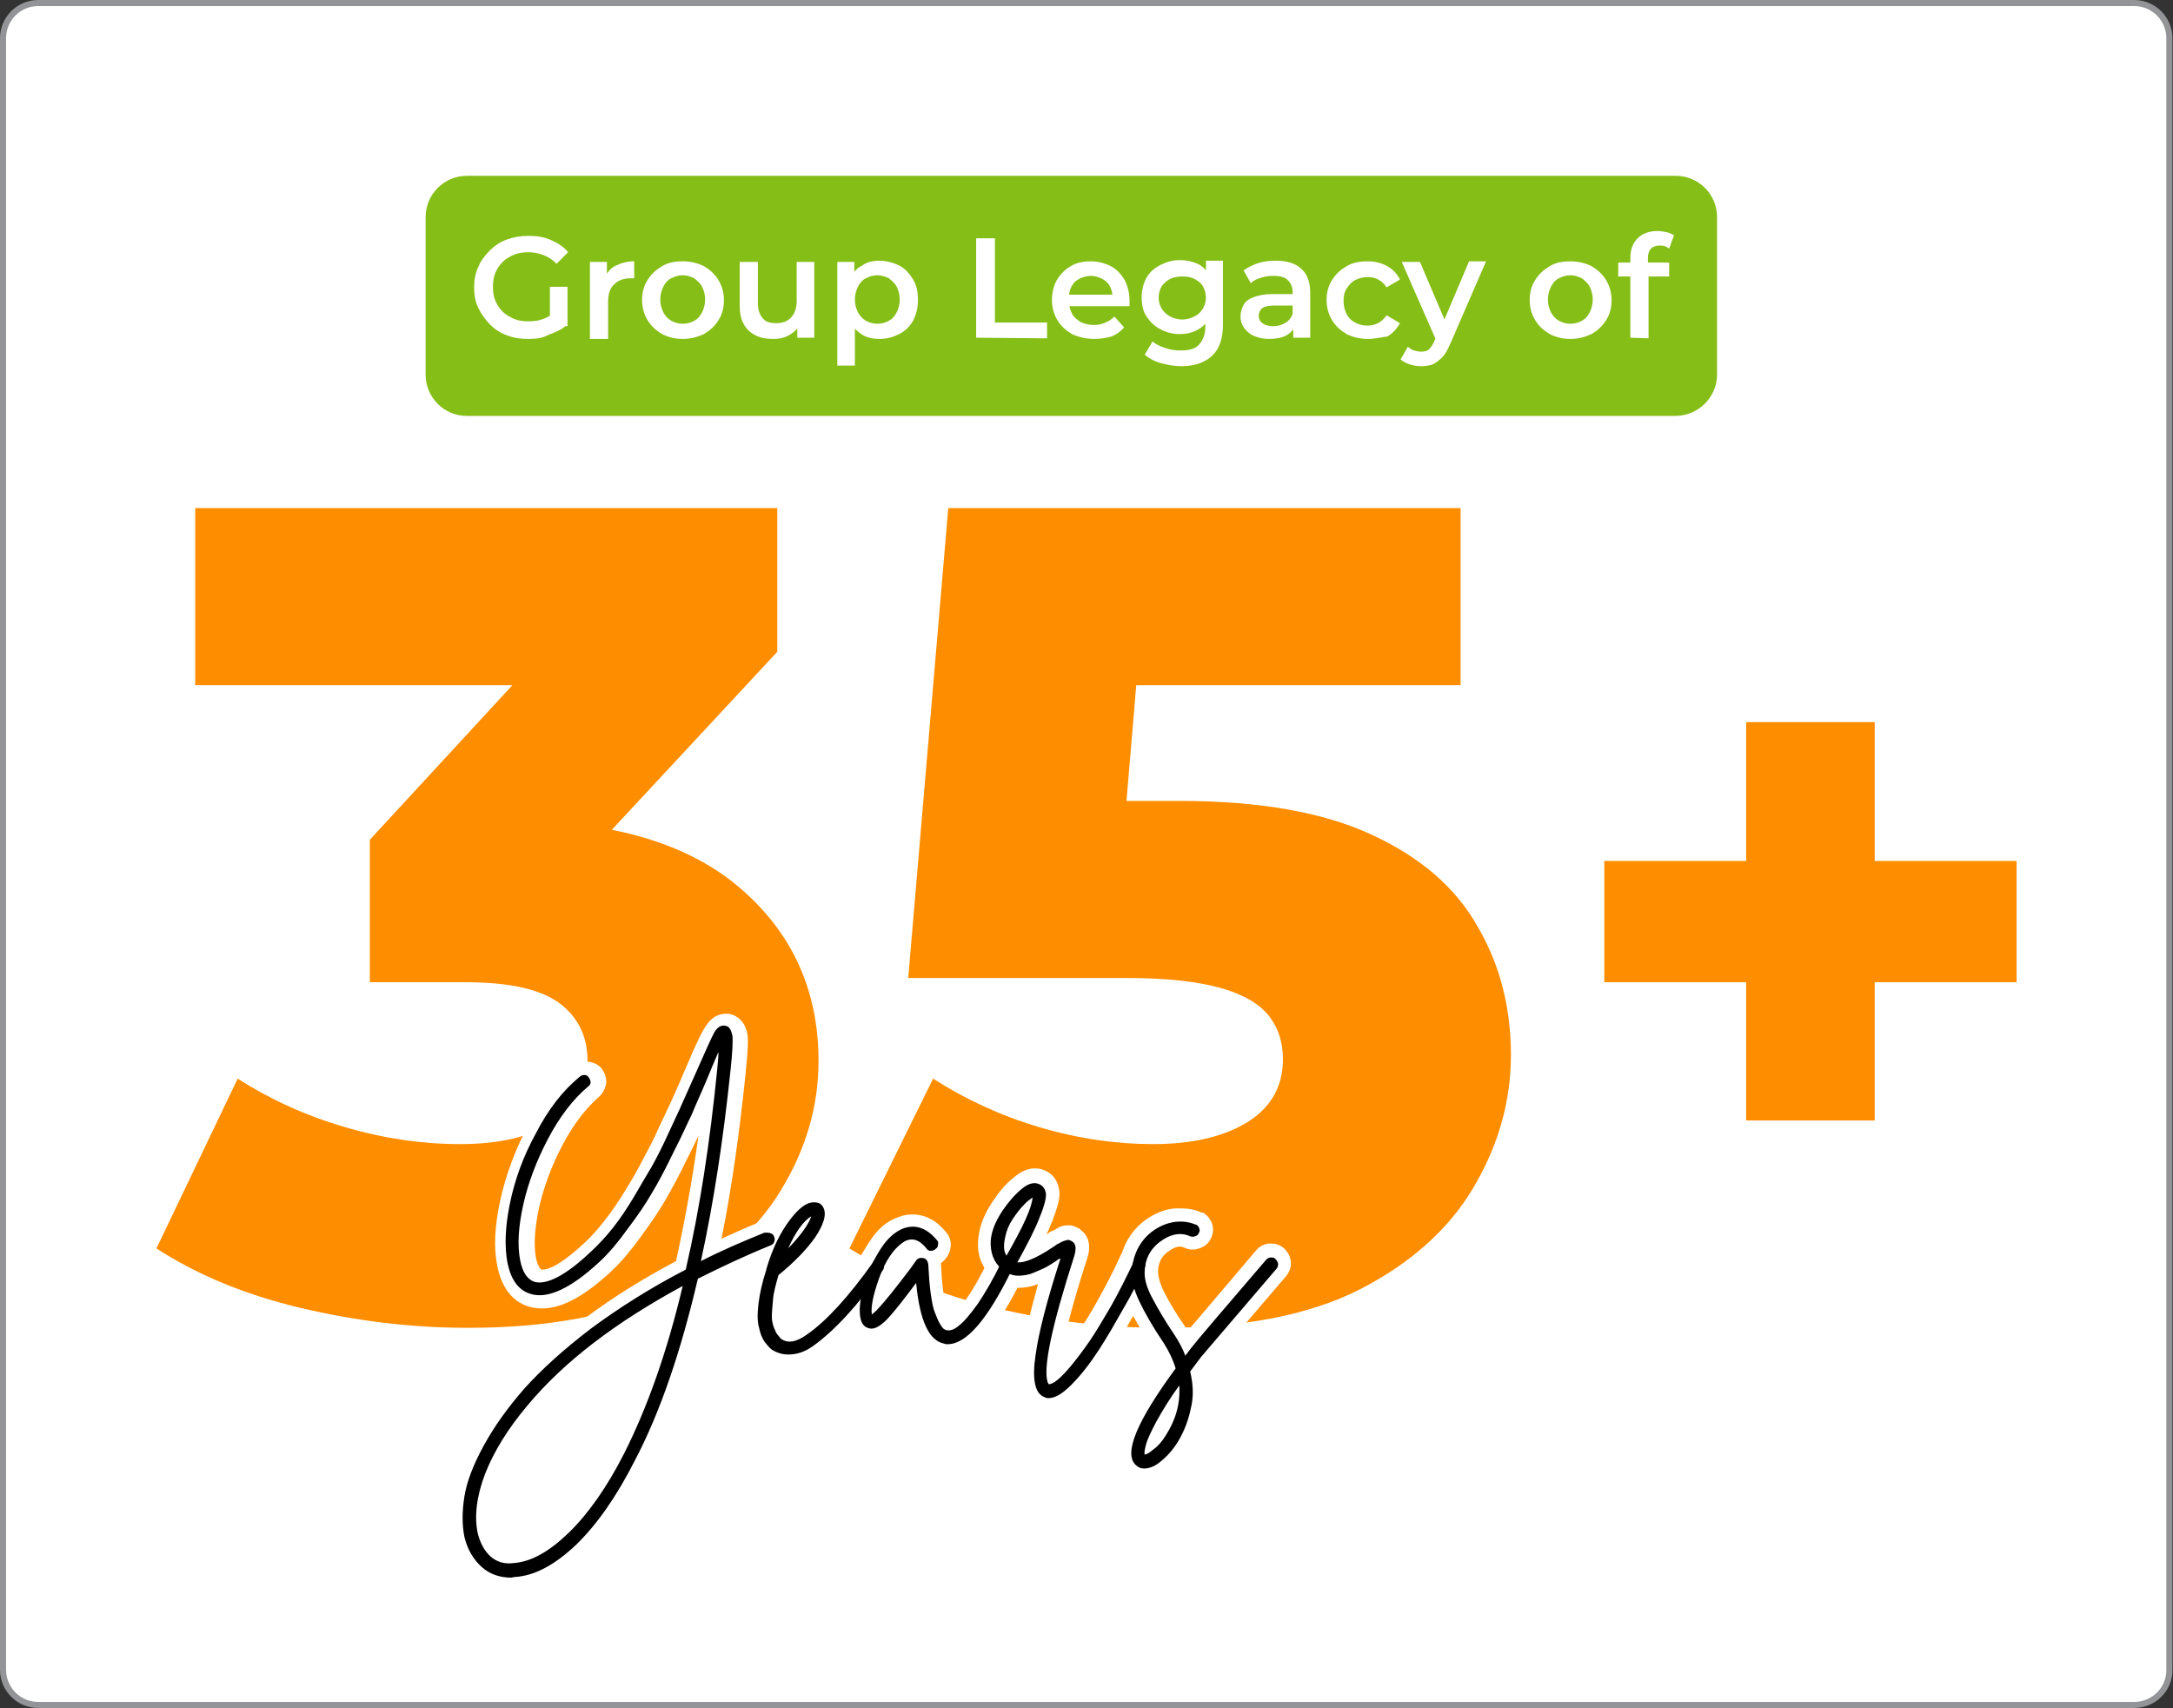 <svg xmlns="http://www.w3.org/2000/svg" xmlns:xlink="http://www.w3.org/1999/xlink" id="Layer_1" x="0px" y="0px" viewBox="0 0 358.4 281.7" style="enable-background:new 0 0 358.4 281.7;" xml:space="preserve"><rect x="0" y="0" width="358.4" height="281.7" fill="#333333" stroke="none"/><style type="text/css">	.st0{fill:#FFFFFF;stroke:#929497;stroke-miterlimit:10;}	.st1{fill:#86BE18;}	.st2{fill:#FFFFFF;}	.st3{fill:#FF8D00;}</style><path class="st0" d="M352,281.2H6.3c-3.2,0-5.8-2.6-5.8-5.8V6.3c0-3.2,2.6-5.8,5.8-5.8H352c3.2,0,5.8,2.6,5.8,5.8v269 C357.9,278.6,355.2,281.2,352,281.2z"></path><path class="st1" d="M276.3,68.6H77c-3.8,0-6.8-3.1-6.8-6.8v-26c0-3.8,3.1-6.8,6.8-6.8h199.4c3.8,0,6.8,3.1,6.8,6.8v26 C283.2,65.5,280.1,68.6,276.3,68.6z"></path><g>	<g>		<path class="st2" d="M87.1,55.9c-1.3,0-2.5-0.2-3.5-0.6c-1.1-0.4-2-1-2.8-1.8s-1.4-1.7-1.9-2.7s-0.7-2.1-0.7-3.4   c0-1.2,0.2-2.4,0.7-3.4c0.4-1,1.1-1.9,1.9-2.7s1.7-1.4,2.8-1.8c1.1-0.4,2.3-0.6,3.6-0.6c1.4,0,2.6,0.2,3.7,0.7s2.1,1.1,2.8,2   l-1.9,1.9c-0.6-0.6-1.3-1.1-2.1-1.4c-0.7-0.3-1.6-0.5-2.5-0.5s-1.7,0.1-2.4,0.4c-0.7,0.3-1.4,0.7-1.9,1.2S82,44.3,81.7,45   c-0.3,0.7-0.4,1.5-0.4,2.3s0.1,1.6,0.4,2.3s0.7,1.3,1.2,1.8s1.2,0.9,1.9,1.2c0.7,0.3,1.5,0.4,2.4,0.4c0.8,0,1.6-0.1,2.4-0.4   c0.8-0.3,1.5-0.7,2.2-1.3l1.7,2.3c-0.8,0.7-1.8,1.2-3,1.6C89.5,55.8,88.3,55.9,87.1,55.9z M90.7,53.4v-6.1h2.9v6.5L90.7,53.4z"></path>		<path class="st2" d="M97.3,55.7V43.2h2.8v3.5l-0.3-1c0.4-0.8,0.9-1.5,1.8-1.9c0.8-0.4,1.8-0.7,3-0.7v2.8c-0.1,0-0.2,0-0.3,0   s-0.2,0-0.3,0c-1.1,0-2,0.3-2.7,1c-0.7,0.6-1,1.6-1,2.9v6.1h-3V55.7z"></path>		<path class="st2" d="M112.6,55.9c-1.3,0-2.4-0.3-3.4-0.8c-1-0.6-1.8-1.3-2.4-2.3s-0.9-2.1-0.9-3.3c0-1.3,0.3-2.4,0.9-3.3   c0.6-1,1.4-1.7,2.4-2.3s2.1-0.8,3.4-0.8s2.5,0.3,3.5,0.8c1,0.6,1.8,1.3,2.4,2.3s0.9,2.1,0.9,3.3c0,1.3-0.3,2.4-0.9,3.3   c-0.6,1-1.4,1.7-2.4,2.3C115,55.6,113.9,55.9,112.6,55.9z M112.6,53.4c0.7,0,1.4-0.2,1.9-0.5c0.6-0.3,1-0.8,1.3-1.4   c0.3-0.6,0.5-1.3,0.5-2.1s-0.2-1.5-0.5-2.1s-0.8-1-1.3-1.4c-0.6-0.3-1.2-0.5-1.9-0.5s-1.3,0.2-1.9,0.5s-1,0.8-1.3,1.4   c-0.3,0.6-0.5,1.3-0.5,2.1s0.2,1.5,0.5,2.1s0.8,1.1,1.3,1.4C111.3,53.2,111.9,53.4,112.6,53.4z"></path>		<path class="st2" d="M127.4,55.9c-1.1,0-2-0.2-2.8-0.6s-1.5-1-1.9-1.8c-0.5-0.8-0.7-1.9-0.7-3.1v-7.2h3V50c0,1.1,0.3,1.9,0.8,2.5   s1.2,0.8,2.2,0.8c0.7,0,1.3-0.1,1.8-0.4s0.9-0.7,1.2-1.3s0.4-1.3,0.4-2.1v-6.3h2.9v12.5h-2.8v-3.4l0.5,1.1c-0.4,0.8-1,1.4-1.9,1.9   S128.4,55.9,127.4,55.9z"></path>		<path class="st2" d="M138.1,60.3V43.2h2.8v3l-0.1,3.3l0.2,3.3v7.5H138.1z M145,55.9c-1,0-2-0.2-2.8-0.7s-1.5-1.2-2-2.1   s-0.7-2.2-0.7-3.6c0-1.5,0.2-2.7,0.7-3.6c0.5-0.9,1.1-1.7,2-2.1C143,43.2,144,43,145,43c1.2,0,2.3,0.3,3.3,0.8s1.7,1.3,2.3,2.3   s0.8,2.1,0.8,3.4c0,1.3-0.3,2.4-0.8,3.4c-0.6,1-1.3,1.7-2.3,2.2C147.3,55.6,146.3,55.9,145,55.9z M144.7,53.4   c0.7,0,1.4-0.2,1.9-0.5c0.6-0.3,1-0.8,1.3-1.4c0.3-0.6,0.5-1.3,0.5-2.1s-0.2-1.5-0.5-2.1s-0.8-1-1.3-1.4c-0.6-0.3-1.2-0.5-1.9-0.5   s-1.3,0.2-1.9,0.5s-1,0.8-1.3,1.4s-0.5,1.3-0.5,2.1s0.2,1.5,0.5,2.1s0.8,1.1,1.3,1.4C143.4,53.2,144,53.4,144.7,53.4z"></path>		<path class="st2" d="M161,55.7V39.3h3.1v13.9h8.6v2.6L161,55.7L161,55.7z"></path>		<path class="st2" d="M180.5,55.9c-1.4,0-2.6-0.3-3.7-0.8c-1-0.6-1.8-1.3-2.4-2.3c-0.6-1-0.9-2.1-0.9-3.3c0-1.3,0.3-2.4,0.8-3.3   c0.6-1,1.3-1.7,2.3-2.3s2.1-0.8,3.3-0.8s2.3,0.3,3.3,0.8s1.7,1.3,2.3,2.3c0.5,1,0.8,2.1,0.8,3.5c0,0.1,0,0.2,0,0.4s0,0.3,0,0.4   h-10.5v-1.9h8.9l-1.2,0.6c0-0.7-0.1-1.3-0.4-1.9c-0.3-0.6-0.7-1-1.3-1.3s-1.2-0.5-1.9-0.5s-1.3,0.2-1.9,0.5   c-0.6,0.3-1,0.7-1.3,1.3s-0.4,1.2-0.4,1.9v0.5c0,0.8,0.2,1.4,0.5,2s0.8,1,1.4,1.4c0.6,0.3,1.4,0.5,2.2,0.5c0.7,0,1.3-0.1,1.9-0.4   c0.6-0.2,1.1-0.6,1.5-1l1.6,1.8c-0.6,0.7-1.3,1.2-2.1,1.5C182.6,55.7,181.6,55.9,180.5,55.9z"></path>		<path class="st2" d="M194.6,55.1c-1.2,0-2.3-0.3-3.2-0.8c-1-0.5-1.7-1.2-2.3-2.1c-0.6-0.9-0.8-2-0.8-3.2s0.3-2.3,0.8-3.2   s1.3-1.6,2.3-2.1s2-0.8,3.2-0.8c1.1,0,2,0.2,2.9,0.6s1.5,1.1,2,2s0.8,2,0.8,3.5c0,1.4-0.3,2.5-0.8,3.4s-1.2,1.6-2,2   C196.6,54.9,195.6,55.1,194.6,55.1z M194.9,60.4c-1.2,0-2.3-0.2-3.4-0.5c-1.1-0.3-2-0.8-2.7-1.4l1.3-2.2c0.5,0.5,1.2,0.8,2.1,1.1   c0.8,0.3,1.7,0.4,2.6,0.4c1.4,0,2.4-0.3,3-1s1-1.6,1-2.9v-2.2l0.2-2.8l-0.1-2.8V43h2.8v10.6c0,2.3-0.6,3.9-1.7,5   S197.1,60.4,194.9,60.4z M195,52.7c0.7,0,1.4-0.2,2-0.5s1-0.7,1.4-1.3c0.3-0.5,0.5-1.2,0.5-1.8c0-0.7-0.2-1.3-0.5-1.9   c-0.3-0.5-0.8-0.9-1.4-1.2c-0.6-0.3-1.2-0.4-2-0.4c-0.7,0-1.4,0.1-2,0.4c-0.6,0.3-1,0.7-1.4,1.2c-0.3,0.5-0.5,1.2-0.5,1.9   s0.2,1.3,0.5,1.8s0.8,1,1.4,1.3C193.6,52.5,194.3,52.7,195,52.7z"></path>		<path class="st2" d="M209.3,55.9c-0.9,0-1.8-0.2-2.5-0.5s-1.2-0.8-1.6-1.3c-0.4-0.6-0.6-1.2-0.6-1.9s0.2-1.3,0.5-1.9   c0.3-0.6,0.9-1,1.7-1.3s1.8-0.5,3.1-0.5h3.6v1.9h-3.4c-1,0-1.7,0.2-2,0.5s-0.5,0.7-0.5,1.2s0.2,0.9,0.6,1.2c0.4,0.3,1,0.5,1.8,0.5   c0.7,0,1.4-0.2,1.9-0.5c0.6-0.3,1-0.8,1.3-1.5l0.5,1.8c-0.3,0.7-0.8,1.3-1.5,1.7S210.5,55.9,209.3,55.9z M213.3,55.7v-2.6   l-0.1-0.5v-4.4c0-0.9-0.3-1.5-0.8-2s-1.3-0.7-2.4-0.7c-0.7,0-1.4,0.1-2,0.3c-0.7,0.2-1.3,0.5-1.7,0.9l-1.2-2.1   c0.7-0.5,1.5-0.9,2.4-1.2s1.9-0.4,2.9-0.4c1.8,0,3.2,0.4,4.2,1.3s1.5,2.2,1.5,4v7.4H213.3z"></path>		<path class="st2" d="M225.6,55.9c-1.3,0-2.5-0.3-3.5-0.8c-1-0.6-1.8-1.3-2.4-2.3c-0.6-1-0.9-2.1-0.9-3.3c0-1.3,0.3-2.4,0.9-3.3   c0.6-1,1.4-1.7,2.4-2.3s2.2-0.8,3.5-0.8c1.2,0,2.3,0.3,3.2,0.8s1.6,1.2,2.1,2.2l-2.2,1.3c-0.4-0.6-0.8-1-1.4-1.3   c-0.5-0.3-1.1-0.4-1.8-0.4s-1.4,0.2-2,0.5s-1,0.8-1.4,1.4s-0.5,1.3-0.5,2.1s0.2,1.5,0.5,2.1s0.8,1.1,1.4,1.4   c0.6,0.3,1.2,0.5,2,0.5c0.6,0,1.2-0.1,1.8-0.4c0.5-0.3,1-0.7,1.4-1.3l2.2,1.3c-0.5,0.9-1.2,1.7-2.1,2.2   C227.9,55.6,226.8,55.9,225.6,55.9z"></path>		<path class="st2" d="M234.4,60.4c-0.6,0-1.2-0.1-1.9-0.3c-0.6-0.2-1.1-0.5-1.5-0.8l1.2-2.1c0.3,0.2,0.6,0.5,1,0.6s0.8,0.2,1.2,0.2   c0.5,0,1-0.1,1.3-0.4c0.3-0.3,0.6-0.7,0.9-1.4l0.7-1.6l0.3-0.4l4.7-11.1h2.8l-5.9,13.6c-0.4,0.9-0.8,1.7-1.3,2.2s-1,0.9-1.6,1.2   C235.7,60.3,235.1,60.4,234.4,60.4z M236.9,56.2l-5.7-13h3l4.6,10.8L236.9,56.2z"></path>		<path class="st2" d="M259,55.9c-1.3,0-2.4-0.3-3.4-0.8c-1-0.6-1.8-1.3-2.4-2.3c-0.6-1-0.9-2.1-0.9-3.3c0-1.3,0.3-2.4,0.9-3.3   c0.6-1,1.4-1.7,2.4-2.3s2.1-0.8,3.4-0.8s2.5,0.3,3.5,0.8c1,0.6,1.8,1.3,2.4,2.3s0.9,2.1,0.9,3.3c0,1.3-0.3,2.4-0.9,3.3   c-0.6,1-1.4,1.7-2.4,2.3C261.4,55.6,260.3,55.9,259,55.9z M259,53.4c0.7,0,1.4-0.2,1.9-0.5c0.6-0.3,1-0.8,1.3-1.4   c0.3-0.6,0.5-1.3,0.5-2.1s-0.2-1.5-0.5-2.1s-0.8-1-1.3-1.4c-0.6-0.3-1.2-0.5-1.9-0.5s-1.3,0.2-1.9,0.5s-1,0.8-1.3,1.4   c-0.3,0.6-0.5,1.3-0.5,2.1s0.2,1.5,0.5,2.1s0.8,1.1,1.3,1.4C257.7,53.2,258.3,53.4,259,53.4z"></path>		<path class="st2" d="M266.9,45.6v-2.3h8.4v2.3H266.9z M268.9,55.7V42.5c0-1.3,0.4-2.4,1.2-3.2c0.8-0.8,1.9-1.2,3.3-1.2   c0.5,0,1,0.1,1.5,0.2c0.5,0.1,0.8,0.3,1.2,0.5l-0.8,2.2c-0.2-0.1-0.4-0.3-0.7-0.4c-0.3-0.1-0.6-0.1-0.9-0.1   c-0.6,0-1.1,0.2-1.4,0.5s-0.5,0.8-0.5,1.5V44l0.1,1.3v10.5L268.9,55.7L268.9,55.7z"></path>	</g></g><g>	<path class="st3" d="M77.2,219c-9.2,0-18.4-1.1-27.7-3.3c-9.2-2.2-17.1-5.5-23.7-9.8l13.4-28c5.3,3.4,11.2,6.1,17.7,8  c6.5,1.9,12.8,2.8,19,2.8c6.4,0,11.6-1.2,15.3-3.6c3.8-2.4,5.7-5.8,5.7-10.2c0-4-1.6-7.2-4.7-9.5c-3.2-2.3-8.3-3.4-15.5-3.4H61  v-23.5l35.6-38.6l3.6,13.1h-68V83.8h96v23.7l-35.6,38.3l-18.4-10.4h10.4c16.4,0,28.9,3.7,37.5,11.1c8.6,7.4,12.9,16.9,12.9,28.5  c0,7.5-2.1,14.6-6.2,21.3c-4.1,6.8-10.4,12.2-18.8,16.5C101.5,216.9,90.6,219,77.2,219z"></path>	<path class="st3" d="M191.8,219c-9.3,0-18.6-1.1-27.7-3.3c-9.2-2.2-17.1-5.5-24-9.8l13.8-28c5.3,3.4,11.1,6.1,17.5,8  s12.7,2.8,18.8,2.8c6.4,0,11.6-1.2,15.5-3.6c3.9-2.4,5.9-5.9,5.9-10.4c0-2.7-0.7-5-2.2-7s-4.1-3.6-7.9-4.7c-3.8-1.1-9-1.7-15.7-1.7  h-36l6.6-77.5h84.5V113h-71l18.9-16.5l-4.4,52.1l-19.1-16.5h29.4c13.1,0,23.7,1.9,31.6,5.6c8,3.7,13.8,8.7,17.4,15.1  c3.7,6.3,5.5,13.4,5.5,21.2c0,7.7-2.1,15-6.2,21.9s-10.4,12.5-18.8,16.8C215.9,216.9,205,219,191.8,219z"></path>	<g>		<g>			<g>				<path class="st2" d="M84.5,262.2c-2.5,0-4.6-0.8-6.3-2.3c-1.7-1.5-2.9-3.5-3.4-6c-0.5-2.3-0.5-4.8,0-7.6c0.5-2.7,1.6-5.7,3.4-9     c1.8-3.2,4.1-6.5,7-9.7c2.8-3.2,6.7-6.6,11.3-10.2c4.4-3.3,9.5-6.5,15-9.4c1.4-6.4,2.7-13.4,3.7-20.7c-0.5,1.1-1.1,2.3-1.8,3.7     c-1.3,2.7-2.6,5.1-3.7,7c-1.1,1.9-2.5,3.9-4.1,6.1c-1.6,2.2-3.2,4.1-4.7,5.5c-4.5,4.2-8.2,6.2-11.5,6.2c-0.8,0-1.5-0.1-2.2-0.3     c-1.9-0.6-4.3-2.2-5.2-6.8c-0.6-3-0.4-6.5,0.5-10.7c0.9-4.1,2.4-8.2,4.5-12.2c2.2-4.1,4.8-7.4,7.7-9.9c0.6-0.5,1.3-0.8,2.1-0.8     H97c0.9,0.1,1.7,0.5,2.2,1.1c0.5,0.7,0.8,1.4,0.8,2.3c-0.1,0.9-0.5,1.7-1.1,2.3c-2.2,1.9-4.3,4.6-6.1,8s-3.1,6.9-3.9,10.4     c-0.7,3.3-0.9,6.1-0.5,8.3c0.3,1.3,0.7,1.8,0.9,1.9c0,0,0.1,0,0.2,0c0.7,0,2.6-0.4,7-4.5c1.1-1,2.2-2.3,3.3-3.7s2.2-3,3.3-4.8     s2.1-3.5,2.9-5.1c0.8-1.5,1.8-3.3,2.7-5.4c1-2.1,1.8-3.8,2.3-4.9c0.5-1.1,1.2-2.7,2-4.6c2.1-5,2.9-6.4,3.3-7     c1.1-1.8,2.4-2.2,3.4-2.2c0.3,0,0.6,0,0.9,0.1c0.7,0.2,2.3,0.9,2.7,3.4c0.1,0.7,0.1,2.1-0.3,6.1c-1,9.8-2.3,19.1-4,27.5     c2.2-1,4.4-2,6.7-2.9c0.4-0.2,0.8-0.2,1.2-0.2s0.8,0.1,1.2,0.2c0.8,0.3,1.4,0.9,1.8,1.7c0.3,0.8,0.3,1.7,0,2.5s-0.9,1.4-1.7,1.8     c-3.9,1.6-7.5,3.3-10.9,4.9c-2.8,11.7-6.2,21.6-10.3,29.5c-3.1,6.1-6.5,10.9-10.1,14.4c-3.8,3.7-7.6,5.6-11.3,5.9     C85.1,262.2,84.8,262.2,84.5,262.2z M109.3,216.5c-8.7,5.2-15.6,10.8-20.6,16.7c-3,3.6-5.2,7.2-6.6,10.7     c-1.3,3.3-1.6,6.2-1.1,8.5c0.3,1.2,0.7,2,1.4,2.6c0.5,0.4,1.1,0.7,1.9,0.7c0.1,0,0.2,0,0.3,0c2.3-0.2,4.9-1.6,7.7-4.4     c3-3,5.9-7.2,8.6-12.4C104.2,232.7,106.9,225.2,109.3,216.5z"></path>			</g>			<g>				<path class="st2" d="M130.1,225.5c-1.5,0-2.8-0.4-4-1.2c-0.7-0.5-1.3-1.2-1.8-1.9c-0.5-0.8-0.9-1.7-1.2-3s-0.4-2.8-0.2-4.7     c0.2-1.7,0.6-3.6,1.3-5.7l0.1-0.3c1.1-3.6,2.5-6.5,4.1-8.7c1.9-2.5,3.8-3.8,5.7-3.9h0.2c1.7,0,3.1,1,3.6,2.6     c0.7,1.7,0.1,3.9-1.7,6.5c-1.4,2-3.4,4.1-6,6.3c-0.3,1.1-0.6,2.2-0.7,3.1c-0.2,1.3-0.2,2-0.2,2.4c0,0.5,0.1,1,0.3,1.3     c0.2,0.5,0.3,0.6,0.3,0.6c0.1,0.1,0.1,0.1,0.1,0.1l0,0c0,0,0,0,0.1,0l0,0c0.1,0,0.6-0.1,1.6-0.7c3.1-2.2,6.6-6,10.4-11.4     l0.1-0.1c0.5-0.6,1.2-1,2-1.2c0.2,0,0.4-0.1,0.6-0.1c0.6,0,1.3,0.2,1.8,0.6c0.7,0.5,1.2,1.3,1.3,2.2c0.1,0.8-0.1,1.6-0.5,2.2     c-4.4,6.2-8.3,10.4-12,13C133.7,224.9,131.9,225.5,130.1,225.5z"></path>			</g>			<g>				<path class="st2" d="M156.3,223.9c-0.3,0-0.6,0-1-0.1c-3.2-0.6-4.8-3.9-5.6-6.9c-0.7,0.8-1.3,1.6-1.9,2.2     c-1.4,1.5-2.8,2.2-4.2,2.2c-0.5,0-1-0.1-1.5-0.3c-1-0.4-2.7-1.6-2.6-4.9c0-1.5,0.3-3.3,1-5.4c0.7-2,1.6-4,2.9-5.9     c1.4-2.2,3-3.5,4.9-4.1c0.7-0.3,1.4-0.4,2.2-0.4c2.1,0,4,1,5.6,3c0.5,0.6,0.8,1.4,0.7,2.3c-0.1,0.9-0.5,1.7-1.1,2.3     c-0.2,0.1-0.3,0.3-0.5,0.4c0,0.1,0,0.2,0,0.3c0.1,1.8,0.2,3.3,0.4,4.7c0.3,1.6,0.5,2.5,0.6,2.9c0.1,0.5,0.3,0.9,0.5,1.2l0.1-0.1     c0.3-0.3,1.2-1,2.6-3.1c1.2-1.7,2.4-3.8,3.6-6.4c0.4-0.8,1.1-1.4,1.9-1.7c0.3-0.1,0.7-0.2,1-0.2c0.5,0,1,0.1,1.4,0.3     c0.8,0.4,1.3,1.1,1.6,1.9c0.3,0.8,0.2,1.6-0.1,2.3C164.4,219.6,160.4,223.9,156.3,223.9z"></path>			</g>			<g>				<path class="st2" d="M172.9,232.7c-0.6,0-1.1-0.1-1.6-0.4c-3.8-1.6-3-7.3-2.7-9.2c0.4-2.9,1.3-6.6,2.6-11.3     c-1.1,0.4-2.1,0.6-3.1,0.6c-0.1,0-0.2,0-0.3,0c-1.2-0.1-2.4-0.4-3.4-1.2c-2-1.4-3.1-3.5-3.1-5.9c0-2.2,0.7-4.6,2.4-7.1     c1-1.5,2.1-2.9,3.5-4c1.2-1,2.3-1.5,3.5-1.5c0.8,0,1.5,0.2,2.1,0.6c1.1,0.6,1.7,1.7,1.9,3c0.2,1.1-0.2,2.6-1.1,5     c-0.3,0.7-0.6,1.5-1,2.3c0.4-0.3,0.7-0.5,1-0.6s0.6-0.3,0.9-0.5c0.5-0.3,1.1-0.4,1.6-0.4c0.2,0,0.3,0,0.5,0     c0.5,0.1,1,0.3,1.5,0.6l0.1,0.1l0.1,0.1c0.8,0.6,1.9,2,1,4.7c-2.7,8.3-3.8,13.2-4.3,16c0.9-1.1,1.8-2.3,2.8-3.8s2.2-3.4,3.4-5.6     c1.2-2.2,2.5-4.6,3.6-7.1c0.4-0.9,1.1-1.4,1.9-1.7c0.3-0.1,0.7-0.2,1-0.2c0.5,0,1,0.1,1.4,0.3c0.7,0.4,1.3,1,1.6,1.7     c0.3,0.9,0.3,1.8-0.1,2.6c-1,2.2-2.2,4.4-3.4,6.7c-1.3,2.3-2.7,4.7-4.2,7c-1.6,2.4-3.2,4.5-4.8,6     C176.3,231.8,174.5,232.7,172.9,232.7z"></path>			</g>			<g>				<path class="st2" d="M188.8,244.2c-1.1,0-2.1-0.4-2.9-1.2c-2.9-2.8-1.2-8.1,5.7-17.8c-0.3-0.9-0.8-1.7-1.3-2.6     c-1.9-2.8-3.3-5.3-4.3-7.2c-1-2.2-1.5-4.2-1.4-6.1c0.1-1.8,0.6-3.5,1.5-5s2.1-2.7,3.6-3.6c1.3-0.8,2.7-1.3,4.2-1.4     c0.3,0,0.6,0,0.9,0c1.2,0,2.3,0.2,3.4,0.7h0.1h0.1c0.7,0.4,1.2,1,1.5,1.8s0.2,1.7-0.2,2.5s-1,1.3-1.9,1.6     c-0.3,0.1-0.7,0.2-1.1,0.2c-0.4,0-0.9-0.1-1.3-0.3c-0.3-0.1-0.5-0.2-0.8-0.2c-0.5,0-1,0.2-1.6,0.6c-1.3,0.8-1.9,1.8-2,3.4     c0,0.6,0.1,1.6,0.9,3.3c0.8,1.6,2,3.7,3.7,6.1c0.1,0.2,0.2,0.3,0.3,0.5c1.9-2.2,5.5-6.5,11.3-13.3c0.5-0.6,1.2-1,2.1-1.1     c0.1,0,0.3,0,0.4,0c0.8,0,1.5,0.3,2.1,0.8c0.6,0.6,1,1.3,1.1,2.1c0.1,0.9-0.2,1.8-0.8,2.5c-7.1,8.3-11.3,13.2-12.3,14.4     c-0.4,0.5-0.8,1-1.2,1.6c0.4,2.1,0.3,4.1-0.1,6.1c-0.5,2.2-1.2,4.1-2.1,5.7c-1,1.6-2.1,3-3.4,4.1     C191.6,243.6,190.2,244.2,188.8,244.2z"></path>			</g>		</g>	</g>	<g>		<path d="M127.1,203.4c0.3,0.1,0.5,0.3,0.6,0.6s0.1,0.5,0,0.8s-0.3,0.5-0.6,0.6c-4.2,1.7-8.2,3.6-12,5.5c-2.8,12-6.2,22-10.4,30   c-3,5.9-6.2,10.5-9.7,13.9c-3.5,3.3-6.8,5.1-10.1,5.3c-0.2,0-0.4,0.1-0.6,0.1c-1.9,0-3.6-0.6-4.9-1.8s-2.3-2.8-2.8-4.9   c-0.4-2-0.4-4.2,0-6.7s1.5-5.3,3.2-8.4c1.7-3.1,3.9-6.2,6.7-9.4c2.8-3.1,6.4-6.4,11-9.9c4.6-3.4,9.8-6.7,15.6-9.7   c2.3-9.9,4-21,5.2-33.1c0.1-1.1,0.2-2,0.2-2.8c-0.4,0.9-1,2.3-1.9,4.5c-1,2.4-1.9,4.3-2.5,5.8c-0.7,1.4-1.6,3.5-3,6.2   c-1.3,2.7-2.5,5-3.6,6.8c-1.1,1.9-2.4,3.8-4,5.9c-1.5,2.1-3,3.9-4.5,5.3c-4.8,4.5-8.7,6.3-11.5,5.4c-2-0.6-3.2-2.3-3.8-5.1   c-0.5-2.7-0.4-5.9,0.4-9.8c0.8-3.9,2.2-7.8,4.3-11.6c2-3.9,4.4-7,7.2-9.3c0.2-0.2,0.5-0.3,0.8-0.3s0.5,0.1,0.7,0.4   s0.3,0.5,0.3,0.8s-0.1,0.5-0.4,0.7c-2.5,2.1-4.7,5-6.6,8.6c-1.9,3.6-3.3,7.3-4.1,10.9c-0.8,3.6-1,6.7-0.5,9.2   c0.4,2,1.2,3.1,2.3,3.5c2,0.6,5.2-1,9.4-5c1.2-1.1,2.4-2.4,3.6-3.9c1.2-1.5,2.3-3.2,3.4-5c1.1-1.9,2.1-3.6,3-5.1   c0.9-1.6,1.8-3.4,2.8-5.6c1-2.2,1.8-3.8,2.3-5c0.5-1.1,1.2-2.7,2.1-4.7c1.6-3.6,2.6-5.9,3.1-6.8c0.5-0.9,1.2-1.3,1.9-1.1   c0.6,0.1,0.9,0.7,1.1,1.6c0.1,0.9,0,2.8-0.3,5.6c-1.2,11.5-2.8,22-4.9,31.6c3.3-1.7,6.8-3.2,10.5-4.7   C126.6,203.3,126.8,203.3,127.1,203.4z M102.9,239.8c3.8-7.5,7.1-16.7,9.7-27.7c-11.1,6-19.6,12.5-25.6,19.7   c-3.2,3.8-5.5,7.5-7,11.3c-1.4,3.7-1.8,7-1.2,9.8c0.4,1.6,1.1,2.9,2.1,3.8c1,0.9,2.3,1.3,3.8,1.1c2.9-0.2,5.9-1.9,9.1-5   S100.1,245.3,102.9,239.8z"></path>		<path d="M144.6,207.8c0.3-0.1,0.6,0,0.8,0.2s0.4,0.4,0.4,0.7s0,0.6-0.2,0.8c-4.2,5.9-8,10-11.5,12.5c-1.4,1-2.7,1.4-4.1,1.4   c-1,0-1.9-0.3-2.7-0.8c-0.4-0.3-0.8-0.8-1.2-1.3c-0.4-0.6-0.7-1.3-0.9-2.3c-0.3-1-0.3-2.3-0.1-4c0.2-1.6,0.6-3.5,1.3-5.6v-0.1   c1-3.4,2.3-6,3.8-8s2.8-3,4-3c0.9,0,1.4,0.3,1.7,1.1c0.4,1.1-0.1,2.6-1.4,4.6c-1.4,2-3.4,4.1-6.1,6.3c-0.4,1.4-0.8,2.8-0.9,4   s-0.2,2.2-0.2,2.9s0.2,1.4,0.4,1.9s0.4,0.9,0.6,1.1s0.3,0.4,0.5,0.6c1.1,0.8,2.5,0.6,4.3-0.7c3.3-2.3,6.9-6.3,10.9-11.9   C144,208,144.3,207.8,144.6,207.8z M133.8,200.6c-1.3,0.8-2.6,2.6-3.8,5.3C132.1,203.7,133.4,201.9,133.8,200.6z"></path>		<path d="M165.6,207.9c0.3-0.1,0.5-0.1,0.8,0.1c0.3,0.1,0.4,0.3,0.5,0.6s0.1,0.5,0,0.8c-4,8.2-7.5,12.3-10.6,12.3   c-0.2,0-0.4,0-0.6-0.1c-2.5-0.5-4-3.8-4.6-10c-1.8,2.4-3.4,4.5-4.8,6c-1.3,1.3-2.3,1.8-3.2,1.4c-0.9-0.3-1.3-1.3-1.3-2.9   c0-1.3,0.3-2.9,0.9-4.8c0.6-1.9,1.5-3.7,2.6-5.4s2.4-2.8,3.7-3.3c2-0.7,3.8-0.1,5.5,1.9c0.2,0.2,0.3,0.5,0.2,0.8   c0,0.3-0.1,0.5-0.4,0.7c-0.2,0.2-0.5,0.3-0.8,0.3s-0.5-0.1-0.7-0.4c-1.3-1.6-2.6-1.9-4-0.9c-1.5,1.1-2.8,3-3.8,5.8s-1.4,4.8-1.2,6   c0.2-0.2,0.5-0.4,0.8-0.7c1.5-1.6,3.3-3.9,5.5-6.8c0.5-0.7,0.8-1.1,1-1.4c0.3-0.4,0.7-0.5,1.2-0.4s0.7,0.5,0.8,1   c0.1,1.8,0.2,3.4,0.4,4.8c0.2,1.4,0.4,2.5,0.7,3.2s0.5,1.3,0.8,1.8s0.5,0.8,0.7,0.9c0.2,0.1,0.3,0.2,0.5,0.2   c0.5,0.1,1.2-0.1,2-0.8c0.8-0.6,1.8-1.8,3.1-3.6c1.2-1.8,2.5-4,3.8-6.7C165.1,208.2,165.3,208,165.6,207.9z"></path>		<path d="M187.4,207.7c0.3-0.1,0.5-0.1,0.8,0.1c0.3,0.1,0.4,0.3,0.6,0.6s0.1,0.5-0.1,0.8c-1,2.2-2.1,4.4-3.4,6.6   c-1.3,2.3-2.6,4.6-4.1,6.9s-3,4.2-4.5,5.7s-2.7,2.2-3.8,2.2c-0.3,0-0.5-0.1-0.7-0.2c-1.5-0.6-2-2.9-1.4-6.9   c0.5-3.7,1.9-9.1,4.1-15.9h-0.1c0,0,0,0-0.1,0c-0.8,0.6-1.5,1-2,1.3s-1.3,0.6-2.2,1s-1.8,0.5-2.6,0.5s-1.6-0.3-2.3-0.8   c-1.4-1-2.1-2.4-2.2-4.2s0.6-3.7,2-5.8c0.9-1.3,1.9-2.5,3.1-3.5s2.2-1.2,3.1-0.7c0.5,0.3,0.8,0.8,0.9,1.4s-0.2,2-1,3.9   c-0.7,1.9-2,4.4-3.7,7.5c1.1,0.1,3-0.6,5.7-2.4c0.5-0.3,0.8-0.6,1.1-0.7c0.2-0.1,0.5-0.3,0.8-0.4c0.3-0.1,0.6-0.2,0.8-0.2   s0.4,0.1,0.7,0.3c0.6,0.4,0.6,1.2,0.3,2.3c-3.7,11.5-5.2,18.5-4.4,20.9c0.1,0.1,0.1,0.3,0.2,0.3c0.3,0,0.8-0.2,1.4-0.7   c0.6-0.5,1.4-1.3,2.3-2.4s1.9-2.4,3-4s2.2-3.5,3.5-5.7c1.3-2.3,2.5-4.7,3.7-7.2C186.9,208,187.1,207.8,187.4,207.7z M165.8,204   c-0.3,1.3-0.3,2.3,0.2,3.1c2.7-4.7,4.2-7.9,4.3-9.6c-0.4,0.3-1,0.7-1.5,1.3c-0.6,0.6-1.2,1.4-1.8,2.3C166.4,202,166,203,165.8,204   z"></path>		<path d="M209.6,207.4c0.3,0,0.6,0,0.8,0.3c0.2,0.2,0.4,0.5,0.4,0.8s-0.1,0.6-0.3,0.8c-7.2,8.4-11.3,13.2-12.4,14.5   c-0.6,0.8-1.2,1.6-1.8,2.4c0.5,2.1,0.6,4.2,0.1,6.1c-0.4,2-1.1,3.7-1.9,5.1c-0.8,1.4-1.8,2.6-2.9,3.5c-1,0.9-2,1.3-2.9,1.3   c-0.6,0-1-0.2-1.4-0.6c-2-1.9,0.2-7.2,6.6-15.9c-0.4-1.4-1.1-2.8-1.9-4.1c-1.9-2.8-3.2-5.1-4.1-7c-0.9-1.9-1.3-3.5-1.2-5.1   c0.1-1.5,0.5-2.8,1.2-4s1.7-2.2,2.9-2.9c1-0.6,2.1-1,3.3-1.1s2.2,0.1,3.2,0.5c0.3,0.1,0.4,0.4,0.5,0.6c0.1,0.3,0.1,0.5-0.1,0.8   c-0.1,0.3-0.3,0.4-0.6,0.5s-0.5,0.1-0.8,0c-1.3-0.6-2.8-0.5-4.4,0.5c-1.9,1.2-3,2.9-3.1,5.2c-0.1,1.2,0.3,2.7,1.2,4.4   s2.1,3.8,3.8,6.3c0.7,1.1,1.3,2.2,1.7,3.3c0.3-0.4,0.6-0.8,0.9-1.2c1-1.3,5.2-6.2,12.4-14.6C209.1,207.5,209.3,207.4,209.6,207.4z    M192.3,236.7c1.6-2.5,2.4-5.2,2.2-8.2c-1.6,2.2-2.8,4.2-3.8,6c-0.9,1.7-1.5,3-1.7,3.8s-0.3,1.3-0.2,1.6c0.3,0,0.8-0.3,1.5-0.9   C191,238.5,191.7,237.7,192.3,236.7z"></path>	</g>	<g>		<path class="st3" d="M264.6,162v-20h68v20H264.6z M288,184.8v-65.7h21.2v65.7H288z"></path>	</g></g></svg>